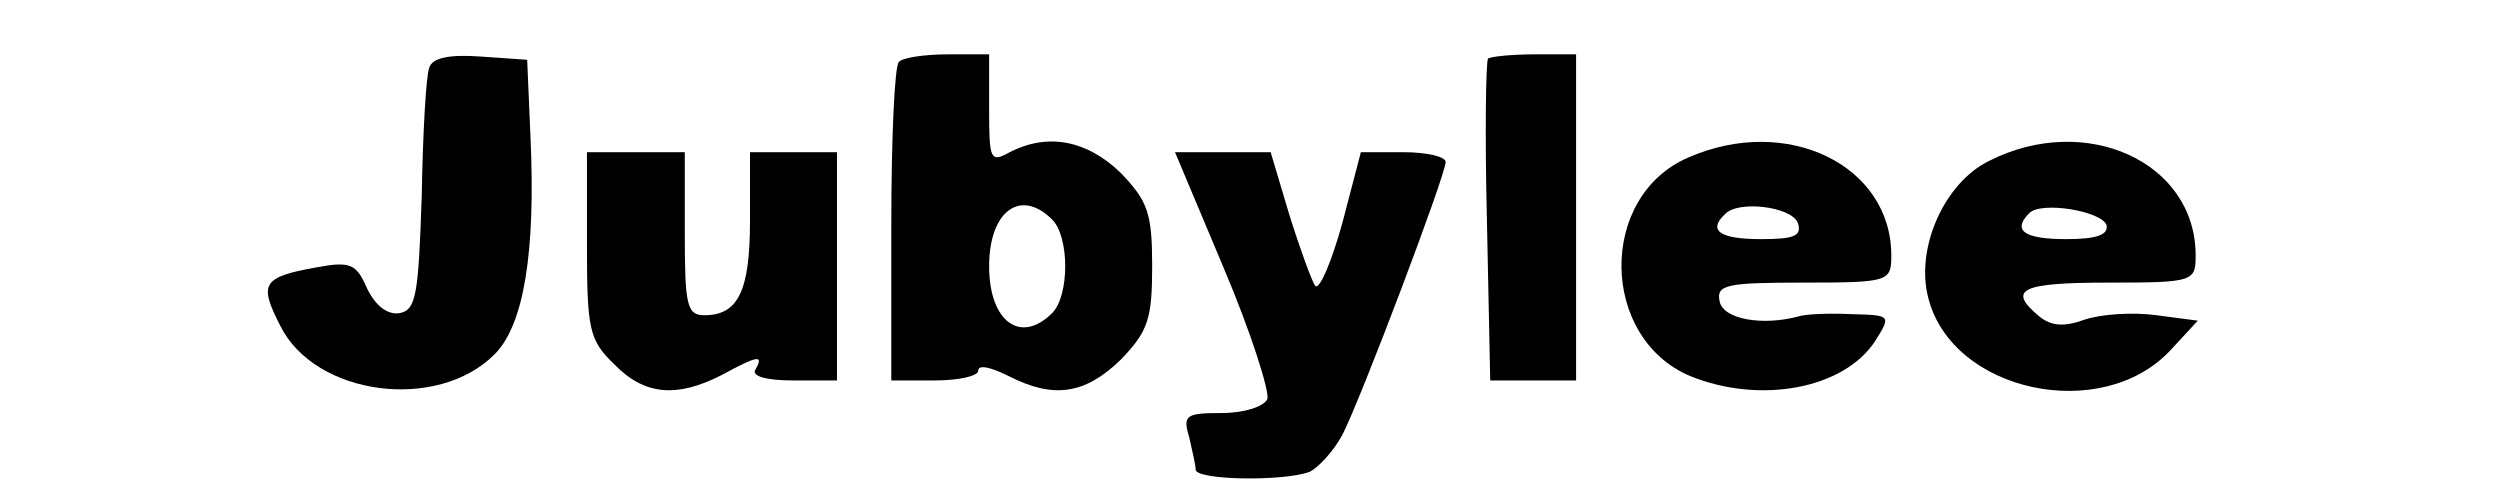<?xml version="1.0" standalone="no"?>
<!DOCTYPE svg PUBLIC "-//W3C//DTD SVG 20010904//EN"
 "http://www.w3.org/TR/2001/REC-SVG-20010904/DTD/svg10.dtd">
<svg version="1.0" xmlns="http://www.w3.org/2000/svg"
 width="230pt" height="45pt" viewBox="0 0 230 45"
 preserveAspectRatio="xMidYMid meet">

<g transform="translate(0,45) scale(0.1,-0.1)"
fill="#000000" stroke="none">
<path d="M395 388 c-3 -7 -6 -60 -7 -118 -3 -90 -5 -105 -20 -108 -11 -2 -22
6 -30 22 -10 23 -15 26 -47 20 -50 -9 -53 -15 -33 -54 32 -64 144 -79 197 -26
27 27 38 94 33 201 l-3 70 -43 3 c-28 2 -44 -1 -47 -10z"/>
<path d="M827 393 c-4 -3 -7 -71 -7 -150 l0 -143 40 0 c22 0 40 4 40 9 0 6 12
3 28 -5 41 -21 70 -17 103 15 25 26 29 37 29 86 0 49 -4 60 -29 86 -31 30 -67
37 -102 19 -18 -10 -19 -7 -19 40 l0 50 -38 0 c-21 0 -42 -3 -45 -7z m141
-145 c16 -16 16 -70 0 -86 -29 -29 -58 -8 -58 43 0 51 29 72 58 43z"/>
<path d="M1369 396 c-2 -2 -3 -70 -1 -150 l3 -146 40 0 39 0 0 150 0 150 -38
0 c-21 0 -41 -2 -43 -4z"/>
<path d="M1553 305 c-83 -36 -81 -166 2 -201 64 -26 141 -12 170 32 15 24 15
24 -22 25 -21 1 -42 0 -48 -2 -33 -9 -70 -3 -73 14 -3 15 6 17 77 17 79 0 81
1 81 25 0 83 -96 130 -187 90z m101 -60 c4 -12 -3 -15 -34 -15 -38 0 -49 8
-33 23 12 13 61 7 67 -8z"/>
<path d="M1830 302 c-41 -20 -68 -80 -56 -126 22 -87 160 -116 223 -48 l25 27
-38 5 c-22 3 -51 1 -66 -4 -19 -7 -31 -6 -42 3 -30 25 -16 31 64 31 78 0 80 1
80 25 0 86 -101 132 -190 87z m108 -59 c2 -9 -9 -13 -37 -13 -39 0 -50 8 -34
24 11 11 66 2 71 -11z"/>
<path d="M540 225 c0 -78 2 -88 25 -110 28 -29 58 -31 99 -10 33 18 39 19 31
5 -4 -6 10 -10 34 -10 l41 0 0 105 0 105 -40 0 -40 0 0 -63 c0 -65 -11 -87
-42 -87 -16 0 -18 9 -18 75 l0 75 -45 0 -45 0 0 -85z"/>
<path d="M1126 203 c25 -59 42 -113 40 -120 -3 -7 -21 -13 -42 -13 -33 0 -36
-2 -30 -22 3 -13 6 -26 6 -30 0 -10 82 -11 105 -2 8 4 22 19 30 34 17 33 95
239 95 251 0 5 -18 9 -39 9 l-39 0 -17 -65 c-10 -36 -21 -62 -25 -58 -3 4 -14
34 -24 66 l-17 57 -44 0 -44 0 45 -107z"/>
</g>
</svg>
